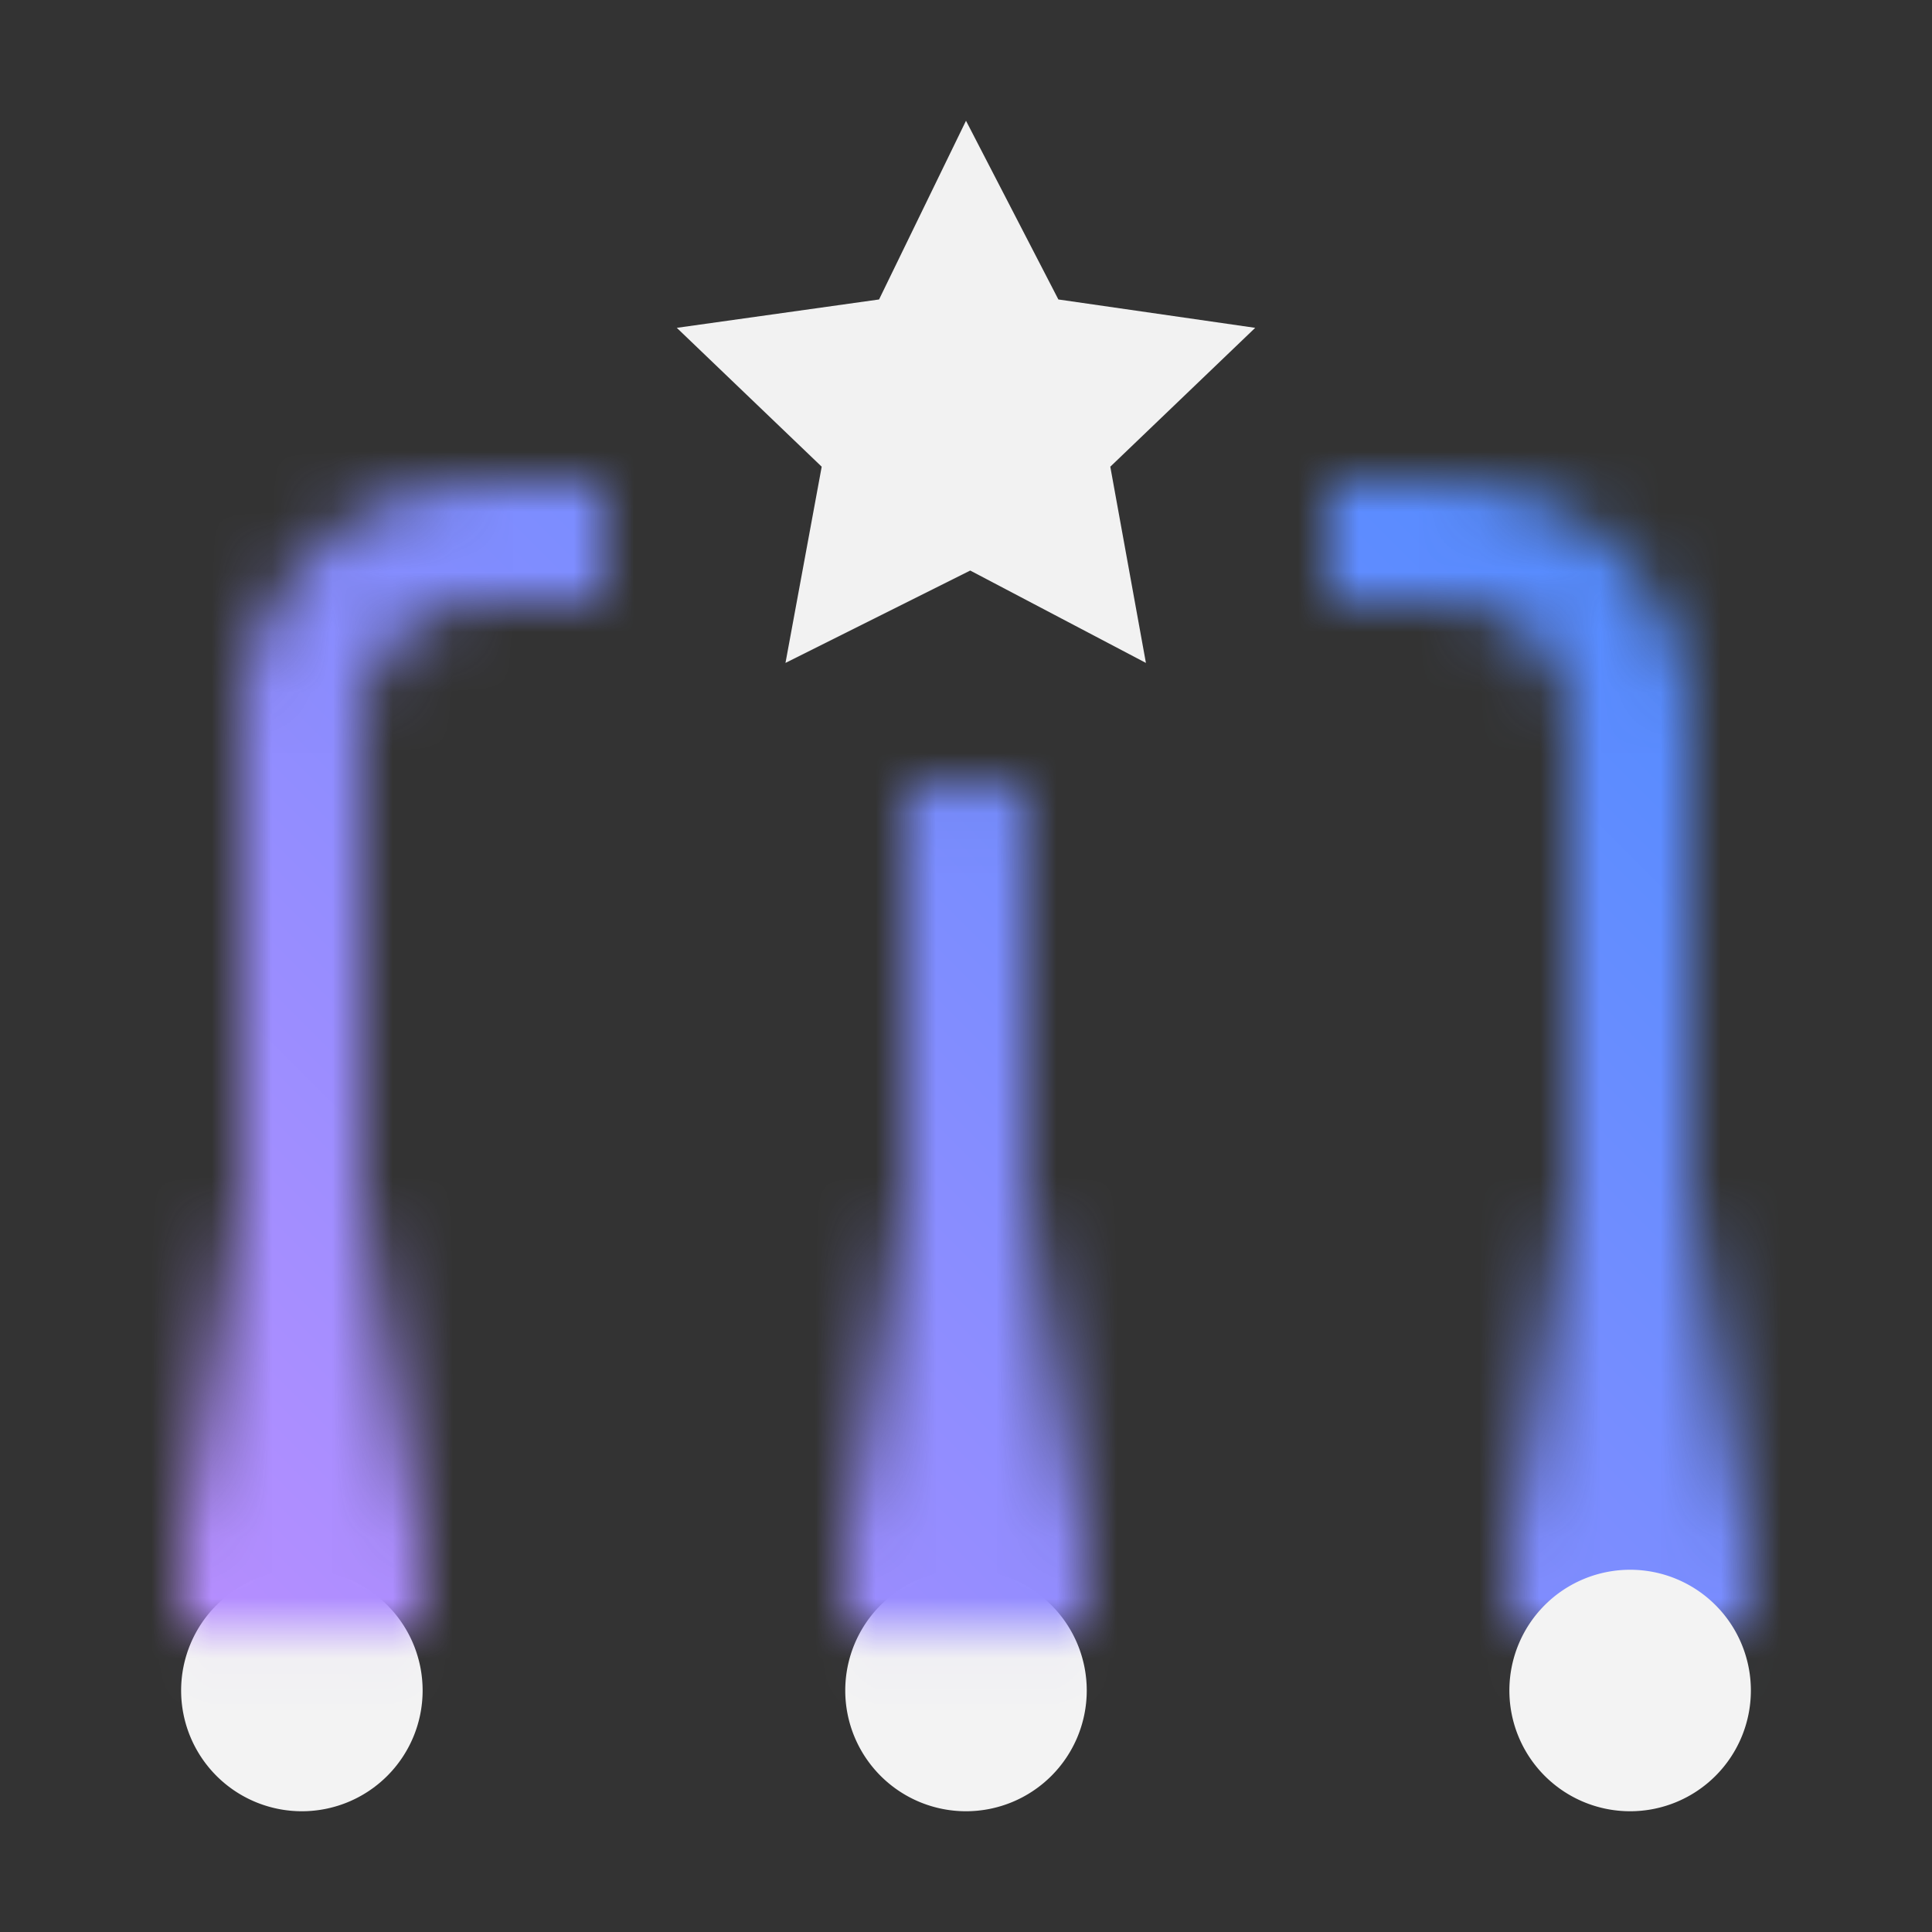 <svg id="Build_icon_here" data-name="Build icon here" xmlns="http://www.w3.org/2000/svg" xmlns:xlink="http://www.w3.org/1999/xlink" viewBox="0 0 32 32"><rect x="0" y="0" width="32" height="32" fill="#333333" stroke="none"/><defs><style>.cls-1{fill:none;stroke:#f2f2f2;stroke-miterlimit:10;stroke-width:2px;}.cls-2{fill:url(#linear-gradient);}.cls-3{fill:url(#linear-gradient-2);}.cls-4{fill:url(#linear-gradient-3);}.cls-5{fill:#f2f2f2;}.cls-6{fill:#f3f3f3;}.cls-7{mask:url(#mask);}.cls-8{fill:url(#linear-gradient-4);}</style><linearGradient id="linear-gradient" x1="-2464.73" y1="2695.71" x2="-2457.42" y2="2695.71" gradientTransform="translate(2466.08 -2672.36)" gradientUnits="userSpaceOnUse"><stop offset="0" stop-opacity="0"/><stop offset="0.83"/></linearGradient><linearGradient id="linear-gradient-2" x1="-2464.73" y1="2684.71" x2="-2457.42" y2="2684.71" gradientTransform="translate(2477.08 -2661.36)" xlink:href="#linear-gradient"/><linearGradient id="linear-gradient-3" x1="-2464.73" y1="2673.71" x2="-2457.42" y2="2673.71" gradientTransform="translate(2488.08 -2650.36)" xlink:href="#linear-gradient"/><mask id="mask" x="0" y="-0.03" width="32" height="32" maskUnits="userSpaceOnUse"><path class="cls-1" d="M10,9H8a3,3,0,0,0-3,3V26"/><path class="cls-1" d="M22,9h2a3,3,0,0,1,3,3V26"/><line class="cls-1" x1="16" y1="13" x2="16" y2="26.36"/><g id="Gradients_black_" data-name="Gradients (black)"><rect class="cls-2" x="1.35" y="21.35" width="7.3" height="4" transform="translate(28.35 18.35) rotate(90)"/></g><g id="Gradients_black_2" data-name="Gradients (black)"><rect class="cls-3" x="12.35" y="21.35" width="7.3" height="4" transform="translate(39.35 7.35) rotate(90)"/></g><g id="Gradients_black_3" data-name="Gradients (black)"><rect class="cls-4" x="23.35" y="21.35" width="7.3" height="4" transform="translate(50.35 -3.65) rotate(90)"/></g></mask><linearGradient id="linear-gradient-4" x1="1517.03" y1="954.13" x2="1549.03" y2="986.13" gradientTransform="translate(-1517.03 -954.16)" gradientUnits="userSpaceOnUse"><stop offset="0.1" stop-color="#bb8eff"/><stop offset="0.9" stop-color="#418cff"/></linearGradient></defs><polygon class="cls-5" points="16 2 17.53 4.96 20.79 5.43 18.39 7.73 18.98 10.98 16.07 9.45 13.01 10.98 13.61 7.73 11.21 5.43 14.56 4.96 16 2"/><path class="cls-6" d="M5,26a2,2,0,1,0,2,2,2,2,0,0,0-2-2Z"/><path class="cls-6" d="M16,26a2,2,0,1,0,2,2,2,2,0,0,0-2-2Z"/><g class="cls-7"><rect class="cls-8" y="-0.03" width="32" height="32" transform="translate(0.03 31.97) rotate(-90)"/></g><path class="cls-6" d="M27,26a2,2,0,1,0,2,2,2,2,0,0,0-2-2Z"/></svg>